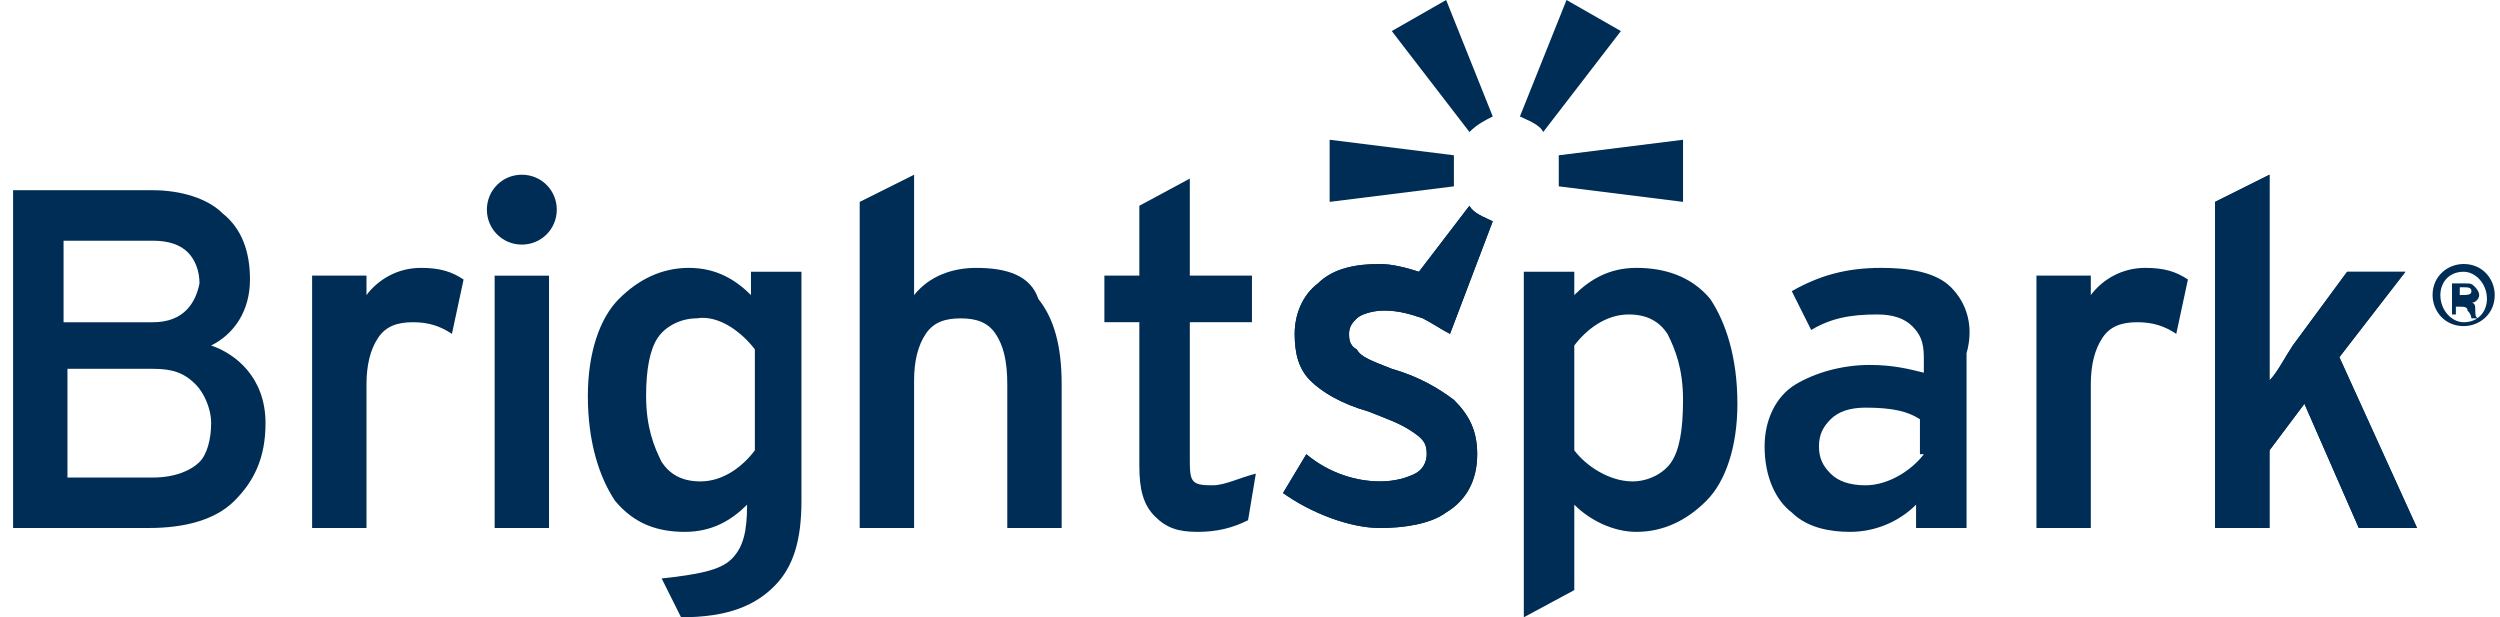 <svg width="162" height="40" viewBox="0 0 162 40" fill="none" xmlns="http://www.w3.org/2000/svg">
<path d="M96.73 14.339C96.227 14.088 95.472 13.836 95.22 13.333L91.948 17.61C91.193 17.358 90.187 17.107 89.432 17.107C87.922 17.107 86.412 17.358 85.405 18.364C84.398 19.119 83.895 20.377 83.895 21.635C83.895 22.893 84.147 23.899 84.902 24.654C85.657 25.409 86.915 26.163 88.677 26.666C89.935 27.169 90.69 27.421 91.445 27.924C92.2 28.427 92.452 28.679 92.452 29.434C92.452 29.937 92.2 30.44 91.697 30.692C91.193 30.943 90.438 31.195 89.432 31.195C87.922 31.195 86.16 30.692 84.65 29.434L83.14 31.949C84.902 33.207 87.418 34.214 89.432 34.214C90.942 34.214 92.703 33.962 93.71 33.207C94.968 32.453 95.723 31.195 95.723 29.434C95.723 27.924 95.22 26.918 94.213 25.912C93.207 25.157 91.948 24.402 90.187 23.899C88.928 23.396 88.173 23.144 87.922 22.641C87.418 22.39 87.418 21.887 87.418 21.635C87.418 21.132 87.67 20.88 87.922 20.629C88.173 20.377 88.928 20.125 89.683 20.125C90.69 20.125 91.445 20.377 92.2 20.629C92.703 20.88 93.458 21.383 93.962 21.635L96.73 14.339Z" fill="#002D56"/>
<path d="M13.682 22.39C15.192 21.635 16.199 20.126 16.199 18.113C16.199 16.352 15.696 14.843 14.437 13.837C13.431 12.83 11.669 12.327 9.907 12.327H0.848V34.214H9.656C11.921 34.214 13.934 33.711 15.192 32.453C16.451 31.195 17.206 29.686 17.206 27.422C17.206 24.403 15.192 22.893 13.682 22.39ZM4.119 23.899H9.907C11.166 23.899 11.921 24.151 12.676 24.906C13.179 25.409 13.682 26.415 13.682 27.422C13.682 28.428 13.431 29.434 12.927 29.937C12.424 30.44 11.417 30.944 9.907 30.944H4.371V23.899H4.119ZM9.907 20.881H4.119V15.598H9.907C10.914 15.598 11.669 15.849 12.172 16.352C12.676 16.855 12.927 17.61 12.927 18.365C12.676 19.623 11.921 20.881 9.907 20.881Z" fill="#002D56"/>
<path d="M30.04 18.113C29.285 17.61 28.53 17.358 27.272 17.358C25.762 17.358 24.503 18.113 23.749 19.119V17.861H20.225V34.214H23.749V24.906C23.749 23.648 24 22.641 24.503 21.887C25.007 21.132 25.762 20.88 26.768 20.88C27.775 20.88 28.53 21.132 29.285 21.635L30.04 18.113Z" fill="#002D56"/>
<path d="M141.777 18.113C141.022 17.61 140.267 17.358 139.008 17.358C137.498 17.358 136.24 18.113 135.485 19.119V17.861H131.962V34.214H135.485V24.906C135.485 23.648 135.737 22.641 136.24 21.887C136.743 21.132 137.498 20.88 138.505 20.88C139.512 20.88 140.267 21.132 141.022 21.635L141.777 18.113Z" fill="#002D56"/>
<path d="M32.053 34.214H35.577V17.862H32.053V34.214ZM33.815 15.85C35.073 15.85 36.08 14.843 36.08 13.585C36.08 12.328 35.073 11.321 33.815 11.321C32.557 11.321 31.55 12.328 31.55 13.585C31.55 14.843 32.557 15.85 33.815 15.85Z" fill="#002D56"/>
<path d="M48.663 17.61V19.119C47.656 18.113 46.398 17.358 44.636 17.358C42.875 17.358 41.365 18.113 40.106 19.371C38.848 20.629 38.093 22.893 38.093 25.66C38.093 28.679 38.848 30.943 39.855 32.453C41.113 33.962 42.623 34.465 44.385 34.465C46.146 34.465 47.405 33.711 48.411 32.704C48.411 34.465 48.16 35.472 47.405 36.226C46.65 36.981 45.14 37.233 42.875 37.484L44.133 40C47.153 40 48.915 39.245 50.173 37.987C51.431 36.73 51.934 34.968 51.934 32.453V17.61H48.663ZM48.915 22.641V29.182C48.16 30.189 46.901 31.195 45.391 31.195C44.133 31.195 43.378 30.692 42.875 29.937C42.371 28.931 41.868 27.673 41.868 25.66C41.868 23.899 42.12 22.641 42.623 21.887C43.126 21.132 44.133 20.629 45.14 20.629C46.65 20.377 48.16 21.635 48.915 22.641Z" fill="#002D56"/>
<path d="M63.259 17.359C61.749 17.359 60.239 17.862 59.233 19.12V11.321L55.709 13.082V34.214H59.233V24.655C59.233 23.397 59.484 22.39 59.987 21.636C60.491 20.881 61.246 20.63 62.252 20.63C63.259 20.63 64.014 20.881 64.517 21.636C65.021 22.39 65.272 23.397 65.272 24.906V34.214H68.796V24.906C68.796 22.39 68.292 20.63 67.286 19.372C66.782 17.862 65.272 17.359 63.259 17.359Z" fill="#002D56"/>
<path d="M78.61 31.446C78.107 31.446 77.603 31.446 77.352 31.194C77.1 30.943 77.1 30.44 77.1 29.685V20.88H81.127V17.861H77.1V11.572L73.829 13.333V17.861H71.564V20.88H73.829V30.188C73.829 31.698 74.08 32.704 74.835 33.459C75.59 34.213 76.345 34.465 77.603 34.465C78.862 34.465 79.868 34.213 80.875 33.71L81.378 30.691C80.372 30.943 79.365 31.446 78.61 31.446Z" fill="#002D56"/>
<path d="M106.041 17.358C104.279 17.358 103.021 18.113 102.014 19.119V17.61H98.743V40L102.014 38.239V32.704C103.021 33.711 104.531 34.465 106.041 34.465C107.803 34.465 109.313 33.711 110.571 32.453C111.829 31.195 112.584 28.931 112.584 26.163C112.584 23.145 111.829 20.88 110.823 19.371C109.564 17.861 107.803 17.358 106.041 17.358ZM108.306 29.937C107.803 30.692 106.796 31.195 105.789 31.195C104.279 31.195 102.769 30.189 102.014 29.182V22.39C102.769 21.384 104.028 20.377 105.538 20.377C106.796 20.377 107.551 20.88 108.054 21.635C108.558 22.641 109.061 23.899 109.061 25.912C109.061 27.924 108.809 29.182 108.306 29.937Z" fill="#002D56"/>
<path d="M126.425 18.616C125.419 17.61 123.657 17.358 121.896 17.358C119.631 17.358 117.869 17.861 116.107 18.868L117.366 21.384C118.624 20.629 119.882 20.377 121.644 20.377C122.651 20.377 123.406 20.629 123.909 21.132C124.412 21.635 124.664 22.138 124.664 23.145V24.151C123.657 23.899 122.651 23.648 121.141 23.648C119.379 23.648 117.617 24.151 116.359 24.906C115.101 25.66 114.346 27.17 114.346 28.931C114.346 30.943 115.101 32.453 116.107 33.208C117.114 34.214 118.624 34.465 119.882 34.465C121.644 34.465 123.154 33.711 124.161 32.704V34.214H127.432V22.893C127.935 21.132 127.432 19.622 126.425 18.616ZM124.664 29.434C123.909 30.44 122.399 31.447 120.889 31.447C119.882 31.447 119.127 31.195 118.624 30.692C118.121 30.189 117.869 29.685 117.869 28.931C117.869 28.176 118.121 27.673 118.624 27.17C119.127 26.667 119.882 26.415 120.889 26.415C122.651 26.415 123.657 26.667 124.412 27.17V29.434H124.664Z" fill="#002D56"/>
<path d="M151.591 23.145L155.87 17.611H152.095L148.572 22.39C148.068 23.145 147.565 24.151 147.062 24.655C147.062 23.9 147.062 22.39 147.062 21.636V11.321L143.538 13.082V34.214H147.062V29.183L149.326 26.164L152.85 34.214H156.625L151.591 23.145Z" fill="#002D56"/>
<path d="M151.591 23.145L155.87 17.611H152.095L148.572 22.39C148.068 23.145 147.565 24.151 147.062 24.655C147.062 23.9 147.062 22.39 147.062 21.636V11.321L143.538 13.082V34.214H147.062V29.183L149.326 26.164L152.85 34.214H156.625L151.591 23.145Z" fill="#002D56"/>
<path d="M101.008 10.062C101.008 10.314 101.008 10.566 101.008 11.069C101.008 11.32 101.008 11.572 101.008 12.075L109.061 13.081V9.056L101.008 10.062Z" fill="#002D56"/>
<path d="M105.034 2.013L101.511 0L98.491 7.547C98.995 7.799 99.75 8.05 100.001 8.553L105.034 2.013Z" fill="#002D56"/>
<path d="M90.187 2.013L95.22 8.553C95.723 8.05 96.227 7.799 96.73 7.547L93.71 0L90.187 2.013Z" fill="#002D56"/>
<path d="M94.213 11.069C94.213 10.817 94.213 10.566 94.213 10.062L86.16 9.056V13.081L94.213 12.075C94.213 11.572 94.213 11.32 94.213 11.069Z" fill="#002D56"/>
<path d="M96.73 14.339C96.227 14.088 95.472 13.836 95.22 13.333L91.948 17.61C91.193 17.358 90.187 17.107 89.432 17.107C87.922 17.107 86.412 17.358 85.405 18.364C84.398 19.119 83.895 20.377 83.895 21.635C83.895 22.893 84.147 23.899 84.902 24.654C85.657 25.409 86.915 26.163 88.677 26.666C89.935 27.169 90.69 27.421 91.445 27.924C92.2 28.427 92.452 28.679 92.452 29.434C92.452 29.937 92.2 30.44 91.697 30.692C91.193 30.943 90.438 31.195 89.432 31.195C87.922 31.195 86.16 30.692 84.65 29.434L83.14 31.949C84.902 33.207 87.418 34.214 89.432 34.214C90.942 34.214 92.703 33.962 93.71 33.207C94.968 32.453 95.723 31.195 95.723 29.434C95.723 27.924 95.22 26.918 94.213 25.912C93.207 25.157 91.948 24.402 90.187 23.899C88.928 23.396 88.173 23.144 87.922 22.641C87.418 22.39 87.418 21.887 87.418 21.635C87.418 21.132 87.67 20.88 87.922 20.629C88.173 20.377 88.928 20.125 89.683 20.125C90.69 20.125 91.445 20.377 92.2 20.629C92.703 20.88 93.458 21.383 93.962 21.635L96.73 14.339Z" fill="#002D56"/>
<path d="M161.658 19.119C161.658 20.377 160.651 21.132 159.645 21.132C158.386 21.132 157.631 20.126 157.631 19.119C157.631 17.862 158.638 17.107 159.645 17.107C160.903 17.107 161.658 18.113 161.658 19.119ZM158.135 19.119C158.135 20.126 158.89 20.881 159.645 20.881C160.651 20.881 161.154 20.126 161.154 19.371C161.154 18.365 160.399 17.61 159.645 17.61C158.638 17.61 158.135 18.365 158.135 19.119ZM159.393 20.377H158.89V18.365C159.141 18.365 159.393 18.365 159.645 18.365C160.148 18.365 160.148 18.365 160.399 18.616C160.399 18.616 160.651 18.868 160.651 19.119C160.651 19.371 160.399 19.623 160.148 19.623C160.399 19.623 160.399 19.874 160.399 20.126C160.399 20.377 160.399 20.629 160.651 20.629H160.148C160.148 20.629 160.148 20.377 159.896 20.126C159.896 19.874 159.644 19.874 159.393 19.874H159.141V20.377H159.393ZM159.393 19.119C159.896 19.119 160.148 19.119 160.148 18.868C160.148 18.616 159.896 18.616 159.645 18.616H159.393V19.119Z" fill="#002D56"/>
</svg>
